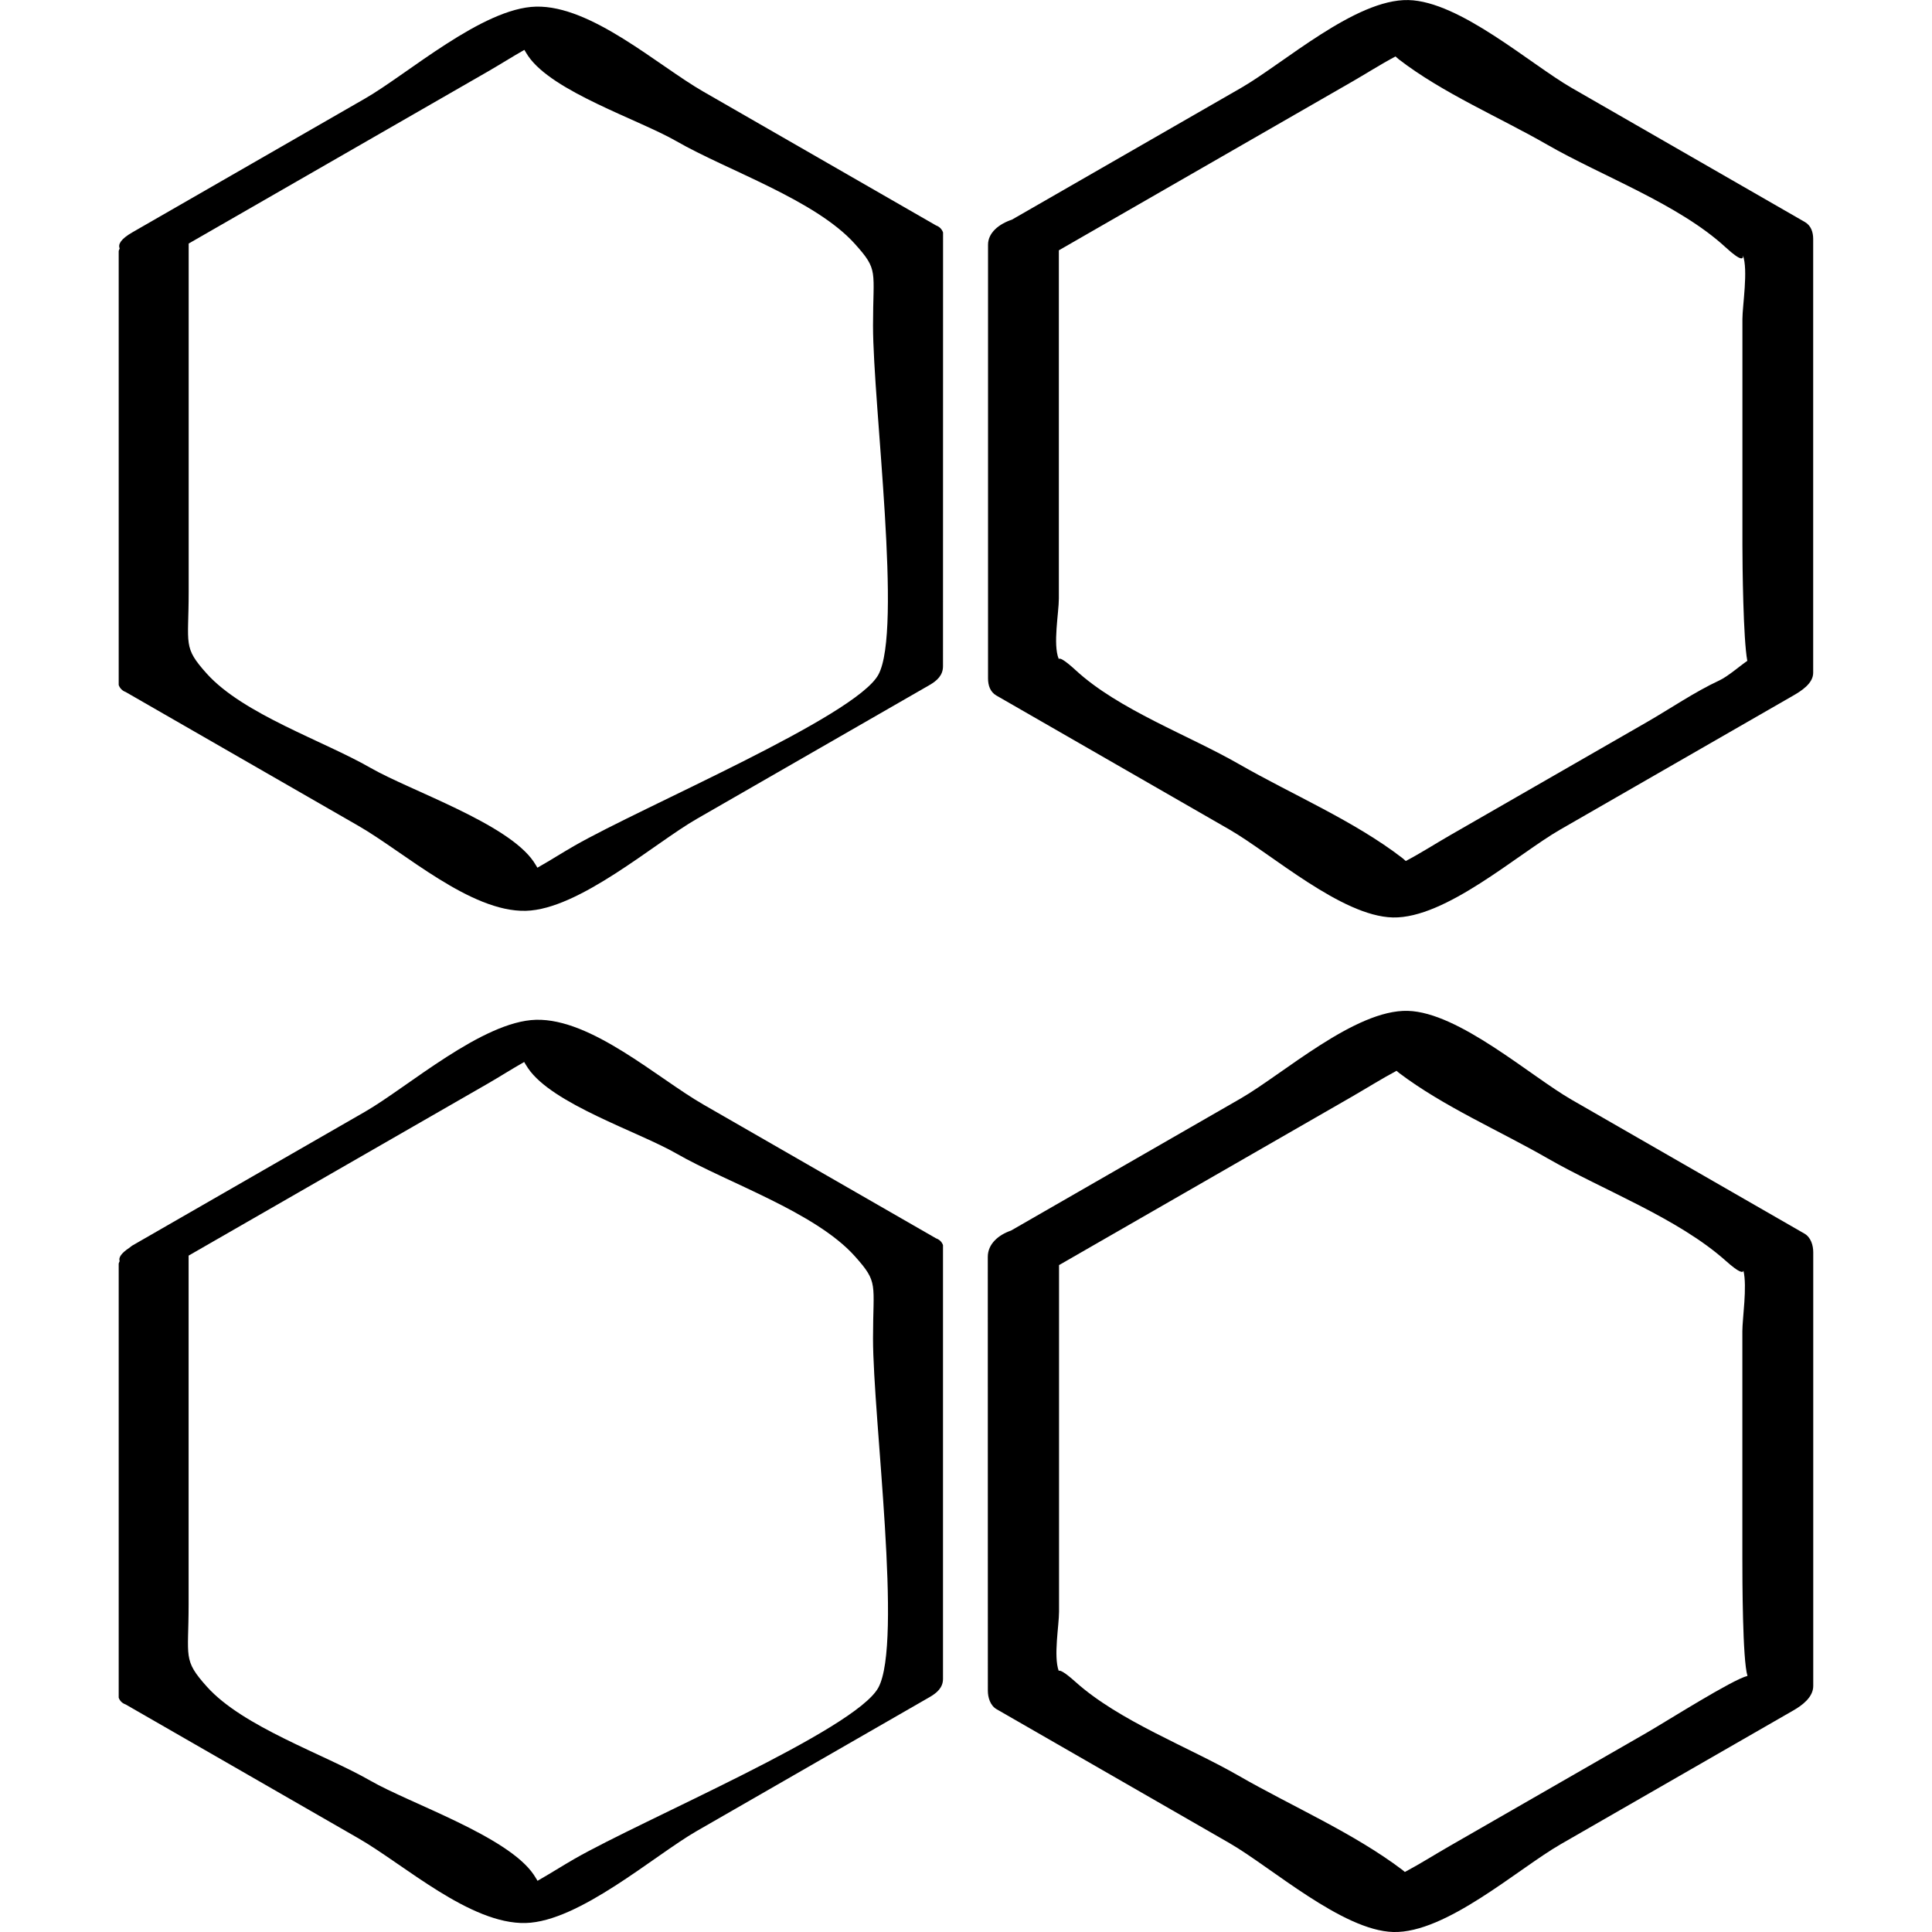 <?xml version="1.0" ?><svg enable-background="new 0 0 32 32" version="1.1" viewBox="0 0 32 32" xml:space="preserve" xmlns="http://www.w3.org/2000/svg" xmlns:xlink="http://www.w3.org/1999/xlink"><g id="Outline_Sketch"><path d="M15.62,3.85c-0.021-0.056-0.059-0.095-0.116-0.116c-1.286-0.739-2.572-1.479-3.857-2.218   c-0.755-0.434-1.853-1.429-2.77-1.406C7.993,0.131,6.748,1.229,6.048,1.631C4.762,2.37,3.476,3.11,2.191,3.849   C1.999,3.96,1.953,4.047,1.982,4.114C1.979,4.13,1.966,4.144,1.966,4.161c0,2.395,0,4.79,0,7.185   c0.021,0.056,0.059,0.095,0.116,0.116c1.286,0.739,2.572,1.479,3.857,2.218c0.755,0.434,1.854,1.429,2.77,1.406   c0.884-0.022,2.129-1.119,2.829-1.521c1.286-0.739,2.572-1.479,3.857-2.218c0.125-0.072,0.224-0.162,0.224-0.312   C15.62,8.64,15.62,6.245,15.62,3.85z M14.548,11.176c-0.381,0.694-3.899,2.18-5.04,2.836c-0.197,0.113-0.4,0.243-0.607,0.36   c-0.02-0.032-0.034-0.059-0.062-0.1c-0.432-0.636-2.042-1.174-2.706-1.556c-0.769-0.442-2.103-0.887-2.706-1.556   c-0.401-0.446-0.302-0.469-0.302-1.355c0-1.924,0-3.848,0-5.771c1.651-0.949,3.302-1.899,4.953-2.848   c0.19-0.109,0.399-0.242,0.607-0.36c0.02,0.032,0.034,0.058,0.062,0.1c0.403,0.594,1.827,1.051,2.459,1.414   c0.839,0.483,2.296,0.969,2.952,1.698c0.398,0.442,0.302,0.435,0.302,1.355C14.461,6.724,14.95,10.443,14.548,11.176z"/><path d="M23.07,15.196c0.874,0.02,2.065-1.049,2.773-1.456c1.286-0.739,2.572-1.479,3.857-2.218c0.13-0.075,0.332-0.2,0.332-0.378   c0-2.395,0-4.79,0-7.185c0-0.111-0.034-0.222-0.138-0.282c-1.286-0.739-2.572-1.479-3.857-2.218   c-0.694-0.399-1.86-1.439-2.71-1.458c-0.874-0.02-2.065,1.049-2.773,1.456c-1.264,0.727-2.529,1.454-3.793,2.181   c-0.217,0.072-0.396,0.218-0.396,0.415c0,2.395,0,4.79,0,7.185c0,0.111,0.034,0.222,0.138,0.282   c1.286,0.739,2.572,1.479,3.857,2.218C21.054,14.137,22.22,15.177,23.07,15.196z M17.536,10.914   c-0.099-0.237,0.002-0.766,0.002-1.001c0-1.922,0-3.845,0-5.767c1.615-0.929,3.23-1.857,4.845-2.786   c0.236-0.135,0.483-0.294,0.731-0.425c0.021,0.017,0.03,0.028,0.055,0.048c0.73,0.562,1.66,0.955,2.459,1.414   c0.908,0.522,2.176,0.984,2.952,1.698c0.274,0.252,0.296,0.19,0.288,0.136c0.09,0.237-0.008,0.833-0.008,1.053   c0,1.249,0,2.498,0,3.747c0,0.325,0.013,1.56,0.081,1.915c-0.121,0.082-0.323,0.259-0.463,0.324   c-0.409,0.19-0.815,0.469-1.205,0.693c-1.086,0.625-2.172,1.249-3.258,1.873c-0.24,0.138-0.482,0.294-0.731,0.425   c-0.021-0.017-0.03-0.028-0.055-0.048c-0.8-0.617-1.83-1.053-2.706-1.556c-0.831-0.478-1.995-0.901-2.706-1.556   C17.623,10.923,17.554,10.895,17.536,10.914z M28.859,4.193C28.86,4.195,28.86,4.2,28.861,4.202   C28.859,4.194,28.857,4.188,28.859,4.193z"/><path d="M1.966,28.119c0.02,0.055,0.059,0.092,0.115,0.112c1.286,0.739,2.572,1.479,3.857,2.218   c0.757,0.435,1.851,1.426,2.769,1.402c0.886-0.023,2.128-1.117,2.829-1.521c1.286-0.739,2.572-1.479,3.857-2.218   c0.122-0.07,0.226-0.157,0.226-0.304c0-2.395,0-4.79,0-7.185c-0.02-0.055-0.059-0.092-0.115-0.112   c-1.286-0.739-2.572-1.479-3.857-2.218c-0.757-0.435-1.851-1.426-2.769-1.402c-0.886,0.023-2.128,1.117-2.829,1.521   c-1.286,0.739-2.572,1.479-3.857,2.218c-0.02,0.011-0.025,0.02-0.041,0.031c-0.003,0.002-0.005,0.004-0.008,0.006   c-0.136,0.09-0.183,0.164-0.161,0.22c-0.004,0.016-0.016,0.03-0.016,0.047C1.966,23.329,1.966,25.724,1.966,28.119z M8.076,17.95   c0.189-0.109,0.398-0.242,0.606-0.36c0.02,0.033,0.035,0.06,0.064,0.103c0.402,0.594,1.828,1.051,2.459,1.414   c0.838,0.482,2.298,0.969,2.952,1.698c0.399,0.445,0.303,0.445,0.303,1.36c0,1.334,0.494,5.042,0.088,5.788   c-0.383,0.702-3.898,2.183-5.039,2.839c-0.196,0.113-0.4,0.243-0.606,0.36c-0.02-0.033-0.035-0.06-0.064-0.103   c-0.431-0.636-2.043-1.175-2.706-1.556c-0.768-0.441-2.106-0.887-2.706-1.556c-0.402-0.448-0.303-0.478-0.303-1.36   c0-1.927,0-3.853,0-5.78C4.776,19.848,6.426,18.899,8.076,17.95z"/><path d="M16.362,28.002c0,0.112,0.038,0.246,0.145,0.308c1.286,0.739,2.572,1.479,3.857,2.218c0.688,0.396,1.87,1.449,2.713,1.472   c0.872,0.024,2.067-1.048,2.773-1.454c1.286-0.739,2.572-1.479,3.857-2.218c0.14-0.08,0.326-0.217,0.326-0.402   c0-2.395,0-4.79,0-7.185c0-0.112-0.038-0.246-0.145-0.308c-1.286-0.739-2.572-1.479-3.857-2.218   c-0.688-0.396-1.87-1.449-2.713-1.472c-0.872-0.024-2.067,1.048-2.773,1.454c-1.266,0.728-2.533,1.456-3.799,2.185   c-0.212,0.073-0.385,0.224-0.385,0.435C16.362,23.212,16.362,25.607,16.362,28.002z M22.391,18.165   c0.241-0.139,0.489-0.295,0.74-0.429c0.017,0.013,0.023,0.021,0.043,0.036c0.737,0.557,1.657,0.953,2.459,1.414   c0.917,0.527,2.158,0.989,2.952,1.698c0.224,0.2,0.283,0.201,0.292,0.163c0.064,0.263-0.018,0.791-0.018,1.001   c0,1.249,0,2.498,0,3.747c0,0.346,0.002,1.706,0.085,1.963c-0.25,0.061-1.326,0.743-1.677,0.946   c-1.086,0.625-2.172,1.249-3.258,1.873c-0.244,0.14-0.488,0.295-0.74,0.429c-0.017-0.013-0.023-0.021-0.043-0.036   c-0.809-0.611-1.827-1.051-2.706-1.556c-0.84-0.483-1.979-0.905-2.706-1.556c-0.183-0.164-0.254-0.196-0.279-0.185   c-0.087-0.244,0.006-0.75,0.006-0.979c0-1.913,0-3.827,0-5.74C19.157,20.025,20.774,19.095,22.391,18.165z"/></g></svg>